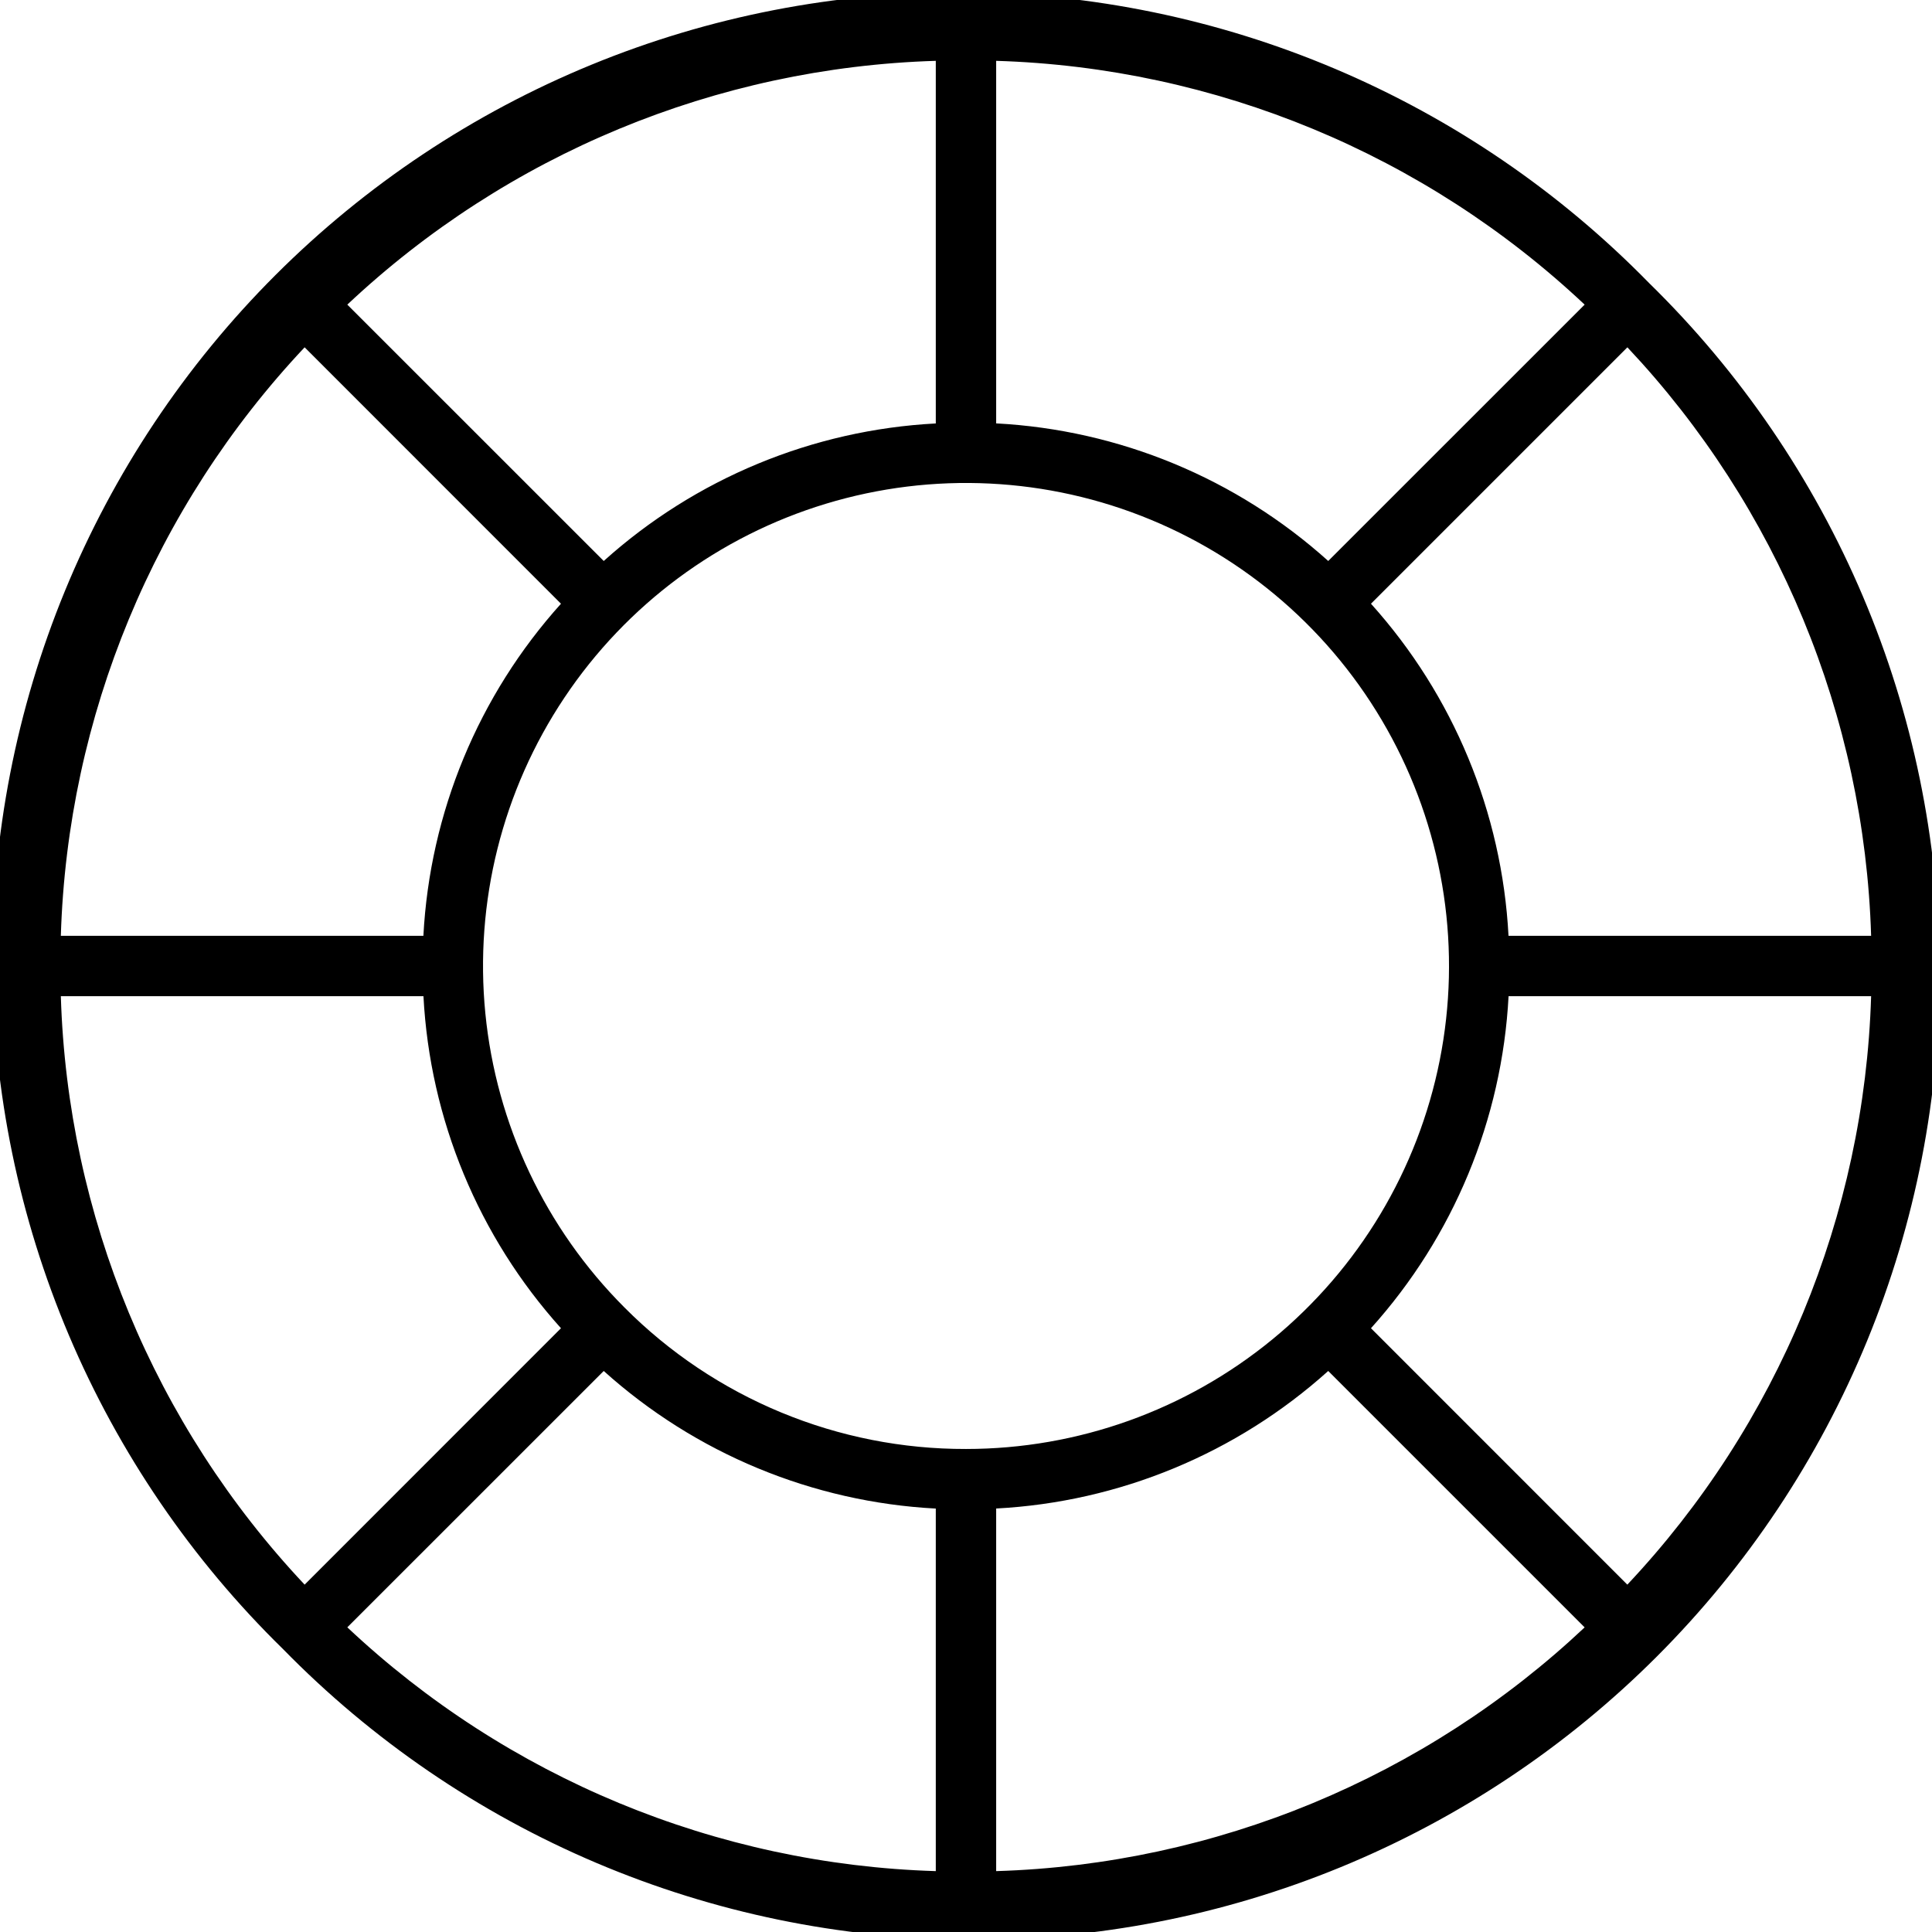<?xml version="1.0" encoding="UTF-8"?> <svg xmlns="http://www.w3.org/2000/svg" width="871" height="871" viewBox="0 0 871 871" fill="none"> <path d="M743.416 127.564C703.144 86.381 655.103 53.596 602.074 31.107C549.045 8.619 492.081 -3.127 434.481 -3.449C376.881 -3.772 319.789 7.336 266.512 29.23C213.234 51.124 164.829 83.369 124.099 124.099C83.369 164.829 51.124 213.234 29.23 266.512C7.336 319.789 -3.772 376.881 -3.449 434.481C-3.127 492.081 8.619 549.045 31.107 602.074C53.596 655.103 86.381 703.144 127.564 743.416C167.836 784.599 215.877 817.384 268.907 839.873C321.936 862.362 378.9 874.107 436.5 874.43C494.099 874.752 551.191 863.645 604.469 841.751C657.746 819.857 706.152 787.611 746.881 746.881C787.611 706.152 819.857 657.746 841.751 604.469C863.645 551.191 874.752 494.099 874.43 436.5C874.107 378.9 862.362 321.936 839.873 268.907C817.384 215.877 784.599 167.836 743.416 127.564ZM843.554 421.881H680.078C677.16 366.352 655.273 313.507 618.074 272.178L733.672 156.58C801.47 228.627 840.555 322.995 843.554 421.881ZM449.1 27.427C547.989 30.433 642.358 69.528 714.401 137.336L598.803 252.907C557.475 215.701 504.631 193.805 449.1 190.875V27.427ZM421.881 27.427V190.903C366.353 193.824 313.51 215.711 272.178 252.907L156.58 137.336C228.622 69.528 322.992 30.433 421.881 27.427ZM137.336 156.58L252.907 272.178C215.698 313.504 193.8 366.349 190.875 421.881H27.427C30.433 322.992 69.528 228.622 137.336 156.58ZM27.427 449.1H190.903C193.824 504.627 215.711 557.471 252.907 598.803L137.336 714.401C69.528 642.358 30.433 547.989 27.427 449.1ZM421.881 843.554C322.992 840.548 228.622 801.452 156.58 733.644L272.178 618.074C313.506 655.279 366.35 677.176 421.881 680.105V843.554ZM281.541 589.467C245.917 553.844 223.747 506.972 218.808 456.836C213.87 406.7 226.468 356.403 254.457 314.514C282.446 272.626 324.094 241.739 372.304 227.115C420.513 212.492 472.302 215.038 518.845 234.318C565.388 253.599 603.806 288.421 627.553 332.852C651.299 377.283 658.904 428.574 649.073 477.984C639.242 527.394 612.582 571.866 573.636 603.823C534.691 635.78 485.869 653.245 435.49 653.24C406.885 653.313 378.55 647.712 352.125 636.76C325.699 625.809 301.709 609.752 281.541 589.467ZM449.1 843.554V680.078C504.627 677.156 557.471 655.269 598.803 618.074L714.401 733.672C642.354 801.47 547.985 840.555 449.1 843.554ZM733.644 714.401L618.074 598.803C655.279 557.475 677.176 504.631 680.105 449.1H843.554C840.548 547.989 801.452 642.358 733.644 714.401Z" fill="black"></path> </svg> 